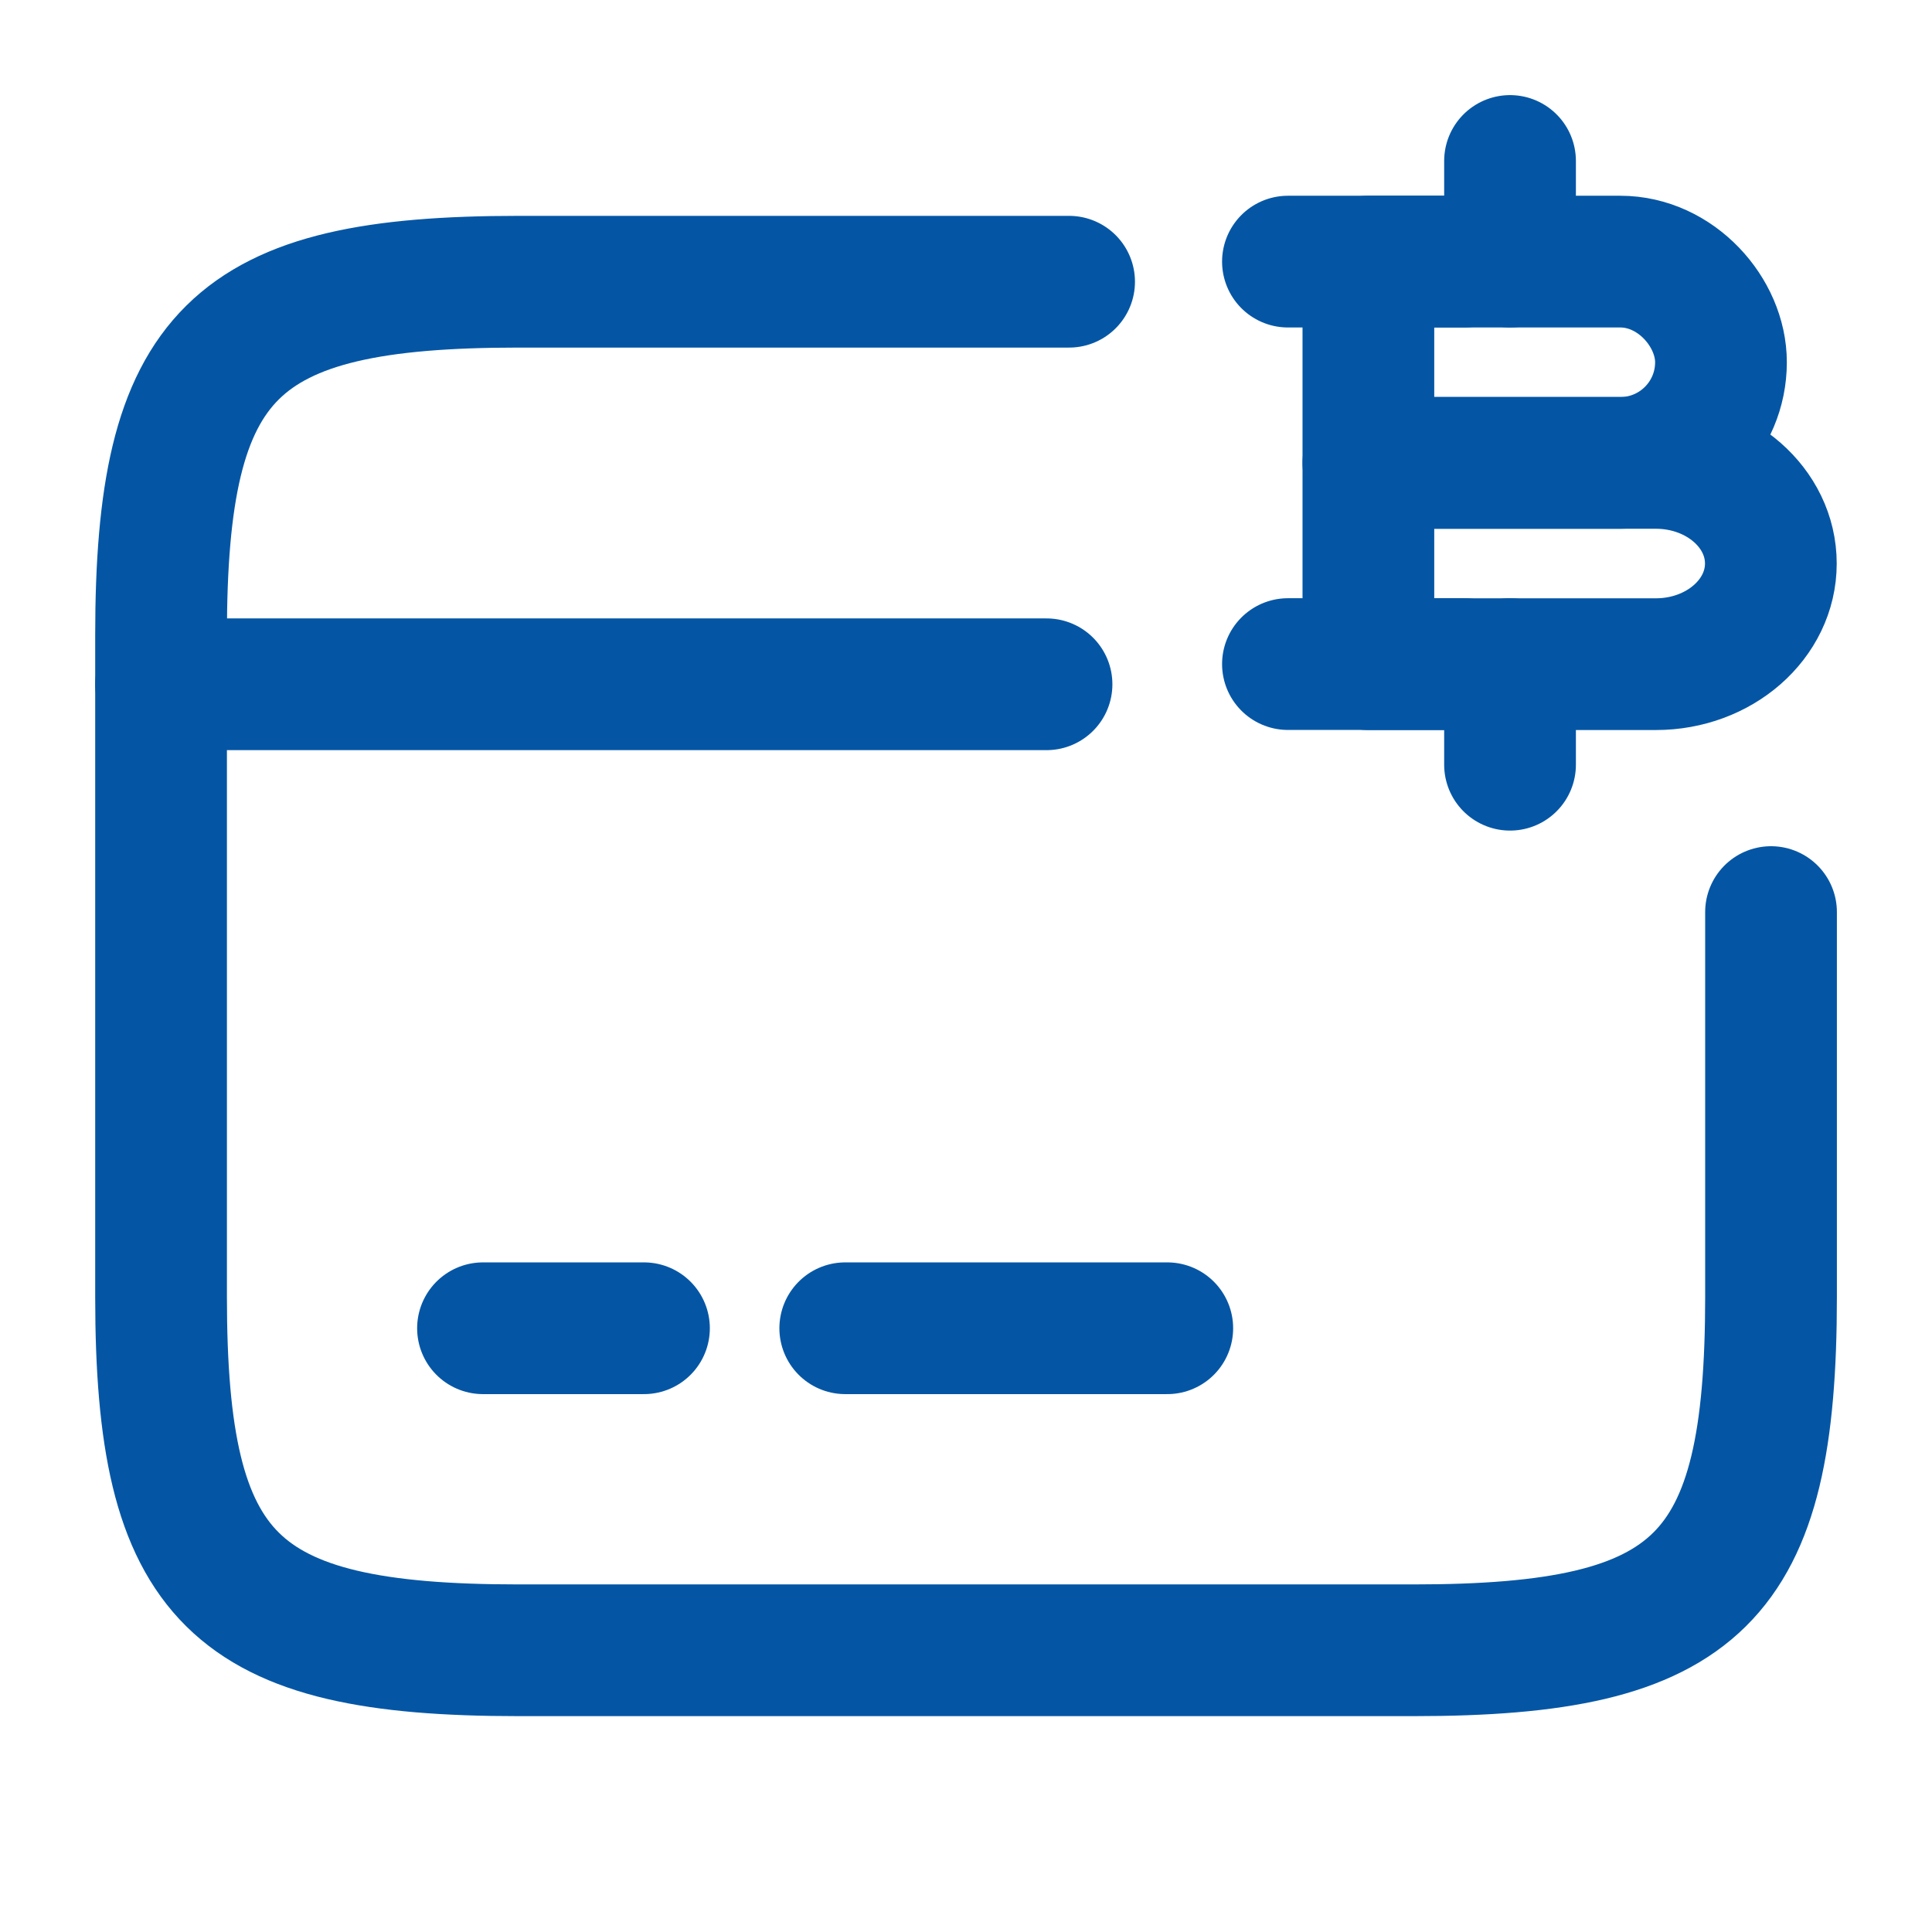 <svg width="22" height="22" viewBox="0 0 22 22" fill="none" xmlns="http://www.w3.org/2000/svg">
<path d="M1.834 7.792H11.917" stroke="#0456A5" stroke-width="1.5" stroke-miterlimit="10" stroke-linecap="round" stroke-linejoin="round"/>
<path d="M5.5 15.125H7.333" stroke="#0456A5" stroke-width="1.5" stroke-miterlimit="10" stroke-linecap="round" stroke-linejoin="round"/>
<path d="M9.625 15.125H13.292" stroke="#0456A5" stroke-width="1.5" stroke-miterlimit="10" stroke-linecap="round" stroke-linejoin="round"/>
<path d="M20.167 10.386V14.768C20.167 17.985 19.352 18.792 16.097 18.792H5.904C2.65 18.792 1.834 17.985 1.834 14.768V7.233C1.834 4.015 2.65 3.208 5.904 3.208H12.174" stroke="#0456A5" stroke-width="1.5" stroke-linecap="round" stroke-linejoin="round"/>
<path d="M15.582 2.979H18.451C19.084 2.979 19.597 3.557 19.597 4.125C19.597 4.758 19.084 5.271 18.451 5.271H15.582V2.979Z" stroke="#0456A5" stroke-width="1.5" stroke-miterlimit="10" stroke-linecap="round" stroke-linejoin="round"/>
<path d="M15.582 5.271H18.855C19.579 5.271 20.165 5.784 20.165 6.417C20.165 7.049 19.579 7.563 18.855 7.563H15.582V5.271Z" stroke="#0456A5" stroke-width="1.5" stroke-miterlimit="10" stroke-linecap="round" stroke-linejoin="round"/>
<path d="M17.195 7.562V8.708" stroke="#0456A5" stroke-width="1.5" stroke-miterlimit="10" stroke-linecap="round" stroke-linejoin="round"/>
<path d="M17.195 1.833V2.979" stroke="#0456A5" stroke-width="1.5" stroke-miterlimit="10" stroke-linecap="round" stroke-linejoin="round"/>
<path d="M16.674 2.979H14.666" stroke="#0456A5" stroke-width="1.5" stroke-miterlimit="10" stroke-linecap="round" stroke-linejoin="round"/>
<path d="M16.674 7.562H14.666" stroke="#0456A5" stroke-width="1.5" stroke-miterlimit="10" stroke-linecap="round" stroke-linejoin="round"/>
</svg>
